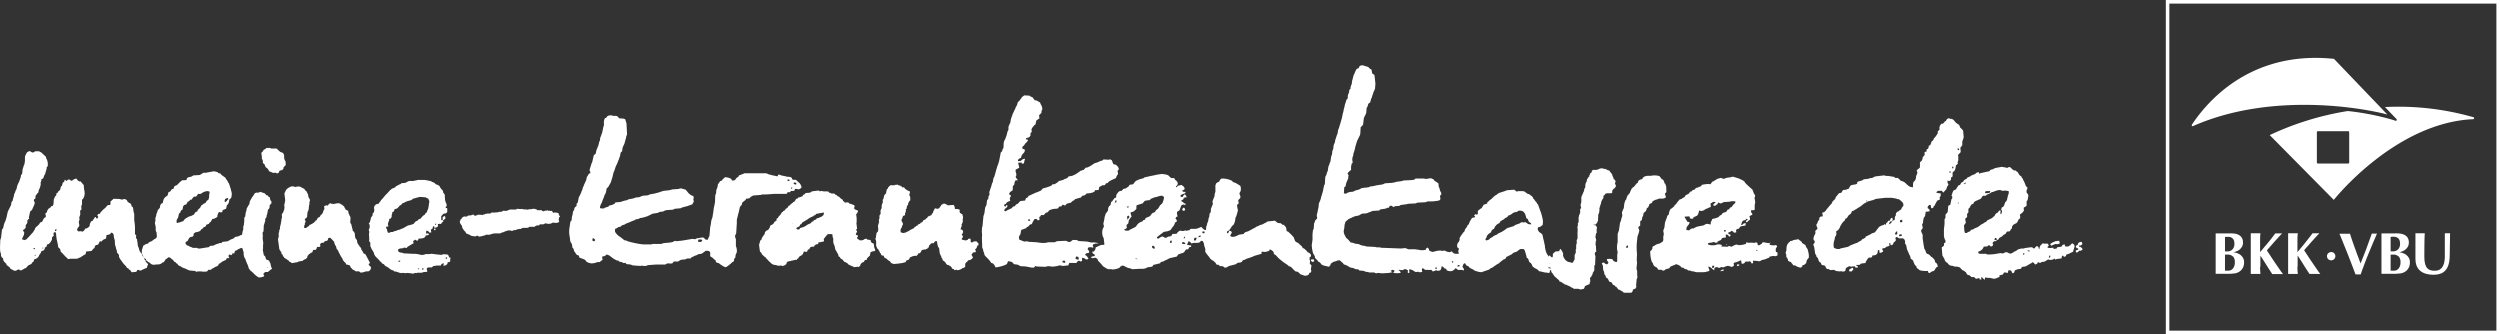 <svg xmlns="http://www.w3.org/2000/svg" id="_Ebene_" data-name="&lt;Ebene&gt;" viewBox="0 0 694.15 92.79"><rect x="0" y="0" width="694.15" height="92.79" fill="#333333" stroke="none"/><defs><style>.cls-1,.cls-2{fill:#fff;}.cls-2{fill-rule:evenodd;}</style></defs><path class="cls-1" d="M173.6,33.11l.35,1.14.16,3.09-.21.46-.1.57-.11.35-.31,1.15-.43.92-.11.35-.09.8-.44.47-.1.69-.11.34-.31.92-.22.46-.1.35-.22.46-.32.69-.32,1-.21.46-.11.35-.2.92-.21.69-.32,1-.22.35-.32.58-.22.35-.33.23-.1.46-.1.58-.21.57-.22.35-.21.69-.21.46-.22.58-.1.34a3,3,0,0,0-.53,1.5,3.36,3.36,0,0,0,1.11.1c.25-.29.4-.2.77-.36l.44-.13.33-.34.67-.13.77-.36.21-.35,1.45-.14.33-.12.77-.24.66-.13.45-.24,1.32-.25.66-.24,1.11-.13.44-.24.33-.12,1.56-.14.44-.24,1.44-.26,1.32-.36.33-.13.78-.24,1.33-.14.66-.12.33-.13,1.89-.14a1.26,1.26,0,0,1,.77-.13l.34.11.78.21.57.67a2.92,2.92,0,0,0,1.57,1.12l.12.46-.1.45.12.58-.22.46-.21.35-1.33.48-1.44.37-.44.23-1.66.15-.44.24-1.89.14-.44.13-.44.24-1,.13-.44.24-1.55.26-.66.35-.77.36-.77.24-.44.12-.78.13-.44.24-.78.13-.32.23-.67.24-.55.24-1.21.49-.33.23-.78.24-.32.35-.67.13a1.81,1.81,0,0,1-.88.47l0,.8a3.69,3.69,0,0,0,1.13,1.24l.33.23.45.33.68.56.56.1.44.22.45.11.34.11,1.45.32,1.11.2.89.1,2.22,0,.44-.12,2.33,0,.33-.13.45-.12,1.66-.14.66-.13.55-.24c.28-.21.42,0,.56,0l1.33-.14.89-.13,2.21-.38.78.1.44-.24,1.66-.26.34.11c.39.47.48.54,1,.55l.21-.35.11-.34.21-.35L197.2,63l.1-.35.2-1.37.1-.35.22-.58.1-.68.1-.58.2-1.49.1-.34.21-1.15.07-1.95.22-.46.09-1,.21-.47.11-.34.1-.69.65-.93.44-.12.22-.35.66-.59a3.48,3.48,0,0,1,1.67.43c.15.13.17.21.23.46l.67,0c.44-.23.38-.48.65-.69s.55-.23.65-.7l.34-.12.33-.12.33-.12.55-.24,2.33,0,1.45,0,2.22,0,.33.11.45.22.55.11.34.11,1.56.31.1-.46a1.44,1.44,0,0,1,.9.21l1.11.21.33.11,1,.1.45.22.12.45c.24,0,.22.11.23.11H221l.57.56a2.29,2.29,0,0,1,1,1.59c-.29.17-.5.62-1.1.47l-.33-.1h-.34l-.32.58h-.89l-.21.35-.67,0-.32.46h-.56l-2.89,0-2,.15L211.6,54l-.45.13-2,.15-.66.35-.33.35c-.52.25-.77.09-1,.25l-.21.35-.33.23-.55.47-.1.58-.33.34-.22.35-.3,1.38-.11.35-.31,1.26-.11.46,0,.92-.09,1.37-.09,1.49-.32.69a2.24,2.24,0,0,0,.24.92l0,1.94a3.37,3.37,0,0,1,.25,1.71l-.32.7-.1.8-.33.35v.34l-.21.47-.34.11-.32.35-.44.35-.44.36c-.36.23-.43.2-.55.35a3.55,3.55,0,0,1-1.12-.55l-.33-.22-.45-.34c-.27-.17-.56-.08-.79-.33s0-.27-.12-.45l-.44-.34-.46-.45-.56-.33c-.2-.31.06-.87-.13-1.26-.38-.36-.6-.32-1.23-.32a3.61,3.61,0,0,1-.76.59l-.33.23-.89.13-.44.24-.66.24-.44.24-.33.12-.33.35-.89,0-.55.24-1.22.13-.44.24-.33.23-1.22,0-.33.46c-.41.25-1.22-.06-1.66.15l-.33.23-2.55,0-2.11.15-.44.12-.34.12-.77,0c-.3-.2-.52,0-.67,0l-1.44-.09-.89-.1-.45-.21-1.11-.1-.34-.34L173,73l-.34-.23-.67-.1-.33-.33h-.34l-.45-.22-.56-.33c-.58-.37-1.07-1-1.9-1.11a2,2,0,0,1-.66.47h-.45l-.1.46.12.57-.44.23-.33.35-.66,0a4.11,4.11,0,0,1-1.77.37l-.79-.21-.44-.22-.46-.57a9.06,9.06,0,0,0-1.45-.54c-.27-.4-.19-.56-.34-.68l-.45-.11-.34-.45-.23-.34-.23-.34-.12-.57-.33-.34-.13-.91-.23-.45-.23-.34-.13-1.14a7.39,7.39,0,0,1-.15-2.29l.3-2.07.33-.35.09-.92.11-.45.1-.35.1-.8.33-.36V58l.22-.46.44-.35V56.6l.32-.35.31-1.49.32-.58.33-.7.1-.34.22-.46.1-.46.21-.46.22-.58.32-.69.21-.47.21-.92c.41-.45.35-.71.65-.92l.33-.12c0-.28-.26-.77-.24-.92l.11-.34.42-1.38.22-.47.1-.45.31-1.38.55-.47.2-1,.22-.46.1-.34.22-.46.2-.92.22-.47.1-.8.21-.46.1-.35.22-.57.31-1.5.21-.69a3,3,0,0,1,.19-1.72c.18-.23.25-.1.44-.24l.22-.34a1.64,1.64,0,0,1,1.66-.15h.89l.45.22.34.45,1.22.09Zm45.6,17.13V49.9l-.45-.11a1.26,1.26,0,0,0-.1.46Zm1.9,1v-.45c-.45-.16-.32-.24-.44-.11l-.34.12.12.34Zm-1.43.83v.35c.3-.09.24,0,.32-.36ZM164.61,66.93c.45,0,.32.12.44,0s.15-.08.22-.35c-.31-.2-.19-.39-.67-.45a1.42,1.42,0,0,0-.11.58ZM194,66.5a1.07,1.07,0,0,0-.21.58,2.32,2.32,0,0,0,.89.1l.33-.47c-.19-.28-.66-.22-1-.21"></path><path class="cls-1" d="M237.66,63.7c.08.22.37.52.31.77l-.2.14-.16.59.35.07c.24.09.19.12.27.43a.74.74,0,0,0-.29.38c.28.43.59.43.86.69l.88-.11a1.12,1.12,0,0,1,1-.35l.13.22.91.11a1.31,1.31,0,0,0,.43.86l.22,0,.25.2.12,1,.31.77a1.14,1.14,0,0,0-.19.25l-.66.09-.31.15-.21.14-.12.82-.8.79-.16.49-.44,0-.28.5-.63.3-.38.51,0,.23c-.07.13-.31.24-.4.4-.22,0-.23-.09-.23-.09l-1,.13-.23-.09-.82-.36-.59-.27-.26-.31-.6-.38-.22,0-.38-.42-.14-.21-.72-.48,0-.23-.48-.28,0-.34-.15-.32-.27-.43-.15-.33-.28-.42-.24-1.12a2.47,2.47,0,0,1-.35-1.11v-.92l-.14-.21-.11-.9a4.09,4.09,0,0,0-1.33,0l-1.06,1.29.08.67-1.2.27-.34-.07,0,.34c-.1.07-.17.24-.19.25l-.33,0-.52.3-.18.37-.22,0-.66.09-.2.14-.27.49-.43.17-.07.36c-.07.11-.21.11-.3.26a1.69,1.69,0,0,0-.69-.14l-.34.85-.22,0-.08.24-.43.17-.29.26-.19.37-.31.16-.08.24-.33,0-2.28.52-.28.38,0,.23a1.78,1.78,0,0,1-1.16.6c-.37-.29-.62,0-1.12-.09l-.34-.07-.24-.08-.79-.13-.48-.29-.87-.8-.26-.32L213,72l-.14-.21-.23-.09,0-.23-.35-.18-.75-.71-.17-.44c-.3-.19-.33-.24-.41-.64l-.19-1.58.17-.48.07-.36.08-.24.4-.39,0-.23.28-.5.57-.76,0-.22.08-.24.29-.39.63-.31.46-.74,0-.23.29-.38.22,0,.2-.14.3-.27.28-.49c.13-.12.43-.14.52-.3l0-.47.42-.28.08-.24.59-.65.47-.75.21,0,.09-.24.31-.15.21-.14.18-.37.42-.17.37-.62.43-.17.18-.37.21,0,.09-.24.22,0,.08-.24.42-.17.47-.75.53-.18.09-.25.32,0,.85-.33.09-.24.3-.27.22,0,.08-.24c.39-.28,1-.06,1.52-.31l.41-.28,1.87-.24.24.2.33,0L228,53l.69.14,1.1,0,.24.09.26.31.22,0,.35.19.67,0,.23.08.27.31.21,0,.39.41.21,0,.76.71.35.18.17.44.23.09.26.31.66-.08.34.07.26.31.22,0,.23.09.23.08c.56.3.61-.07.75.71a.43.43,0,0,0,.08.68c.15.13.78.3.82.36l0,.34c-.24.21-.05.13-.18.37l-.3.26.14,1.14v1l-.07.35.19,1.59c-.18.13-.15.18-.41.28M228.75,59l-2.06.37-.21.15-.08.24-.33,0-.19.25-.43.17-.63.31-.61.42-.21.14-1.25.74-.27.49-.22,0-.19.26,0,.22-.2.14-.42.17-.31.27,0,.23c.36.14.22.19.79.13.32-.68.74-.38,1.36-.75l.52-.29.41-.29.32-.15.42-.17.21-.14.29-.39.32,0,.18-.36.54-.19.2-.14.08-.24.34,0c.61-.34,1.53-.47,1.63-1.24ZM220.11,62l0,.23.08-.24Zm16.57-1,.36.18Z"></path><path class="cls-1" d="M265.63,62.44l0,.35h.11c.14.12,0,0,.23.1l0-.35h-.11c-.14-.12,0,0-.24-.1"></path><path class="cls-1" d="M252.67,53.2c0,.51-.28.74-.14,1.18h.11a3.39,3.39,0,0,1,.09,1.28l-.32.26-.09.36h-.12l-.07.59-.21.14v.23h-.11l-.07.7-.21.13,0,.7h-.11l0,.35h-.12l0,.58c-.07.14-.44.18-.55.28s-.2.6-.28.83h-.11c-.21.75.5,1,.33,1.62h-.11l0,.24h-.12l-.07.59h-.11a1.41,1.41,0,0,0-.14,1.3c.36,0,.51.15.92.17v-.12l.45,0V64.5l.44-.15v-.11l.33,0V64.1l.22,0,.1-.24.22,0v-.11l.22,0v-.11l.23,0v-.12l.22,0v-.11l.22,0L254,63h.23l.09-.24.45-.15.09-.24.66-.28.1-.25.44-.14.41-.62.23,0V61l.33-.14.1-.24.22,0,.31-.49,1-.42.09-.36.32-.26,0-.23.5-1,.45,0v.12a1.67,1.67,0,0,0,.78-.17l.2-.37h.11v-.24h.11l.2-.37.23,0,.1-.24.33,0v-.12l.94.4v.12l.33,0V57l1.46-.11a1.88,1.88,0,0,1,.31,1.15,2.5,2.5,0,0,1,1.25.15l.12.11-.07.58h.11l0,.23.71.42,0,.34h.11l.06.81h-.11l.06.93h-.12l0,.35h-.11v.23h-.11l0,.46H267l0,.35h-.11l-.18.71c.51,0,.66.25.73.77a.63.63,0,0,0-.19.48l-.23,0c.07.37.44.56.3,1l-.22.13-.09.36h.12c.17.24.28.21.69.18v.12c.16.09.84-.14.89-.18l.09-.24.34,0v-.12l.34.09.06.93a1,1,0,0,0,.46.08c.21-.28.61-.29,1.11-.31l.61.66-.08.47-.22,0-.09.35h-.12l0,.35-.43.39a.31.31,0,0,0,.14.34c.06.26,0,.31-.08.47-1,.06-.65.22-1.09.66.12.43.31.44.4.91-.21.13-.43.41-.64.51-.45.23-.63,0-.88.42-.12.14,0,0-.1.24h-.22l-.2.37h-.11v.23H268l0,.7-.11.12-.33.14v.12l-.45,0v.12a2.54,2.54,0,0,1-1.44.45v-.11l-.45,0V75L265,75l-.25-.33h-.23l-.24-.21,0-.23h-.11l-.25-.33-.22,0-.13-.23-.69-.18V73.4c-.33-.25,0,0-.25-.33h-.11l0-.23-.83-.64,0-.35h-.11v-.23l-.24-.1,0-.47h-.11l-.15-.46h-.11l-.23-1.74h-.11l0-.23h-.11a5.22,5.22,0,0,1-.34-1.62l-.45-.08v.11c-.37.15-.2.17-.43.39v.11l-.67,0-.64.63c-.09.16-.05.47-.18.6l-.23,0V69l-.44.15v.12l-.68,0v.11l-.45,0-.51.85c-.18.13-.5.06-.66.28l0,.23-.22.14v.12l-1,.07-1,.42a1.07,1.07,0,0,1-.51.74l-.34,0-.41.62-.45,0v.12l-1.46.22c-.45,0-1.31.21-1.58,0a.88.88,0,0,1-.73-.65c-.41-.08-.64-.41-.94-.64v-.11h-.23v-.11h-.23l-.13-.22h-.11l-.14-.46-.35-.09V71l-.35-.21,0-.23h-.11l0-.23-.23-.11V70h-.12l0-.35H244l0-.23h-.11l0-.23-.35-.21-.15-.57h-.12l0-1.41c0-.27-.25-.52-.18-.92h.12l0-.7h.11l0-.58h.12l0-.23.32-.26V64h.11l-.1-1.51h.11l0-.23L244,62v-.23h.11L244,61h.11l0-.35h.11l-.06-.81h.12l0-.23.22-.14,0-1.17h.11V58l.22-.13-.06-.82h.11l0-.46H245v-.23h.11l0-.94h.11v-.23h.11l0-.35h.11l0-.47h.11l0-.23.43-.38.26-1.19.32-.26,0-.23.64-.63,1.25,0v-.11l.9-.07v.12l.69.18v.12l.22,0,.25.34L251,52l.25.34a3.84,3.84,0,0,0,1.41.83"></path><path class="cls-1" d="M285.31,38.69l.09.36a3.91,3.91,0,0,1-.71.78l-.37.56c-.34.26-.43.3-.49.79.28.18.18.22.66.27a1,1,0,0,1-.4,1.15l-.24.33c-.23.19-.27.76-.38.91l-.34.1-.48.44v.35l.67,0c.53-.34.55-.62,1.27-.63a.87.87,0,0,1-.13.46l-.16.81-.57.08-.09-.35a4.74,4.74,0,0,1-.91.07c0,.63.23.79.27,1.41l-1,.53,0,.58a1.92,1.92,0,0,1,.16,1.17.3.3,0,0,0-.13.35l.32.48.32.37-.68,0-.25.46-.15.8-.35.33-.06,1.17c-.57.43-.85.48-1,1.11l.54.38-.13.34c-.48.64.06.85-.17,1.16l-.34.1-.58.32c-.17.52-.41.35-.71.66.1.37.06.42.42.49.1-.34.15-.37.48-.44,0,.35.11.22,0,.35-.23.7-.7.33-.85,1.23a1.18,1.18,0,0,0,.44.15,2.35,2.35,0,0,1,.7-.43l.46-.21.46-.21.37-.44.45-.1.48-.56.35-.1.71-.77.57-.09.79-.07.26-.69.34-.09c.22-.29.27-.24.37-.57a1.9,1.9,0,0,0,.81-.31l.46-.2.7-.32.57-.2.46-.21.46-.2.48-.56.69-.2.34-.1.92-.3.46-.2.24-.34.69-.08.35-.22.34-.21.48-.44,1.14-.29.35-.21.81-.31.36-.45,1-.17.47-.21.46-.21.34-.22.47-.32.59-.44.34-.09.58-.21.48-.55.57-.09.81-.42.35-.22.46-.32.35-.21.69-.2.93-.42.45-.09.36-.33,1.57.09a.29.29,0,0,1,.35-.1.85.85,0,0,0,.43.25,5.2,5.2,0,0,0,.4,1.08l.67.15c.46.4.79.64.83,1.33-.75.6,0,.7-.29,1.38a2.31,2.31,0,0,0-.5,1l-1.16.52-.81.43-.24.33c-.41.26-.64,0-.82.66l-.8.08c-.25.16-.72.37-.81.53-.31.54.28.7-.61.79l-.57,0c-.08.36-.13.48-.47.55-.27.27-.24.08-.58.21l-.34.09-.91.07-.47.44c-.48.29-.83,0-1.05.65l-1.72.49-.24.33-.34.1-.59.55-1.15.29-.36.45c-.34.14-.56-.24-.78-.16l-.36.45-.68.08c-.09.36-.14.47-.48.55l-.91.07-.8.19-.46.21-.48.56-.46.09-.59.66-.79,0-.13.35-.35.21a4.64,4.64,0,0,1,.07.82l-.46.09-.32-.37-.56,0a4.79,4.79,0,0,0-.75,1.36c-.46.33-.33,0-.57.2l-.48.56-.34.1-.24.34-.35.1-.46.21-.46.09-.13.34-.16.92-.24.34a1.28,1.28,0,0,0-.06,1.17l1.33.53.91-.07.33.14,2.14.12,1.45.19.34,0c.16-.09.28.09.56,0l.57-.08.35-.1,1.8,0,.7-.31,2.48-.1.56.26c.58.32,1.06-.4,1.37-.51l1.13.06.44.26,2.14.12.89.16.44.14a4.61,4.61,0,0,1,2.14.23l-1,.06-.58.21a1.28,1.28,0,0,0-.13.46,1,1,0,0,1,.21.36c-.33.2-.45,0-.45,0a2.22,2.22,0,0,0-1,.07,1.46,1.46,0,0,0-.15.57c.31.19.42.33.41.84l-.34.1-.46.09a1.92,1.92,0,0,1-.35.33c.27.42.23.2.43.37l.53.73L302,72l-.56,0a1.19,1.19,0,0,0-1-.4l0,.81c-.53.51-.53-.19-1.13.06l-.48.56L297.46,73l-.56,0-.27.69-1.47.15-1-.17-.57.2-1.25.17L291,73.89l-.34.09-.46.1L287.93,74l-.45-.15-.36.45-.67,0-1.68-.32-1.35-.07-.33-.14-.44-.26-1.12-.17-.43-.49a2.41,2.41,0,0,0-1.22-.3l-.13.34-.13.34c-.27.42-2.47,1-3.22,1a2.27,2.27,0,0,0-.73-1.09l-.44-.15-.42-.6-.43-.49-.86-.86-.2-.37-.09-.47-.2-.47-.09-.48-.21-.47-.09-2.58.05-1.16-.08-.59.06-1.16.14-.58.25-2.67.14-.45.13-.35.19-1.5.13-.35.25-.45.18-1.39.35-.33,0-.58.25-.45c.19-.25-.09-.66.06-1l.13-.35.13-.45.26-.69.15-.69.25-.46.16-1,.25-.45.27-.92.28-1,.27-.92.13-.35.13-.34.28-.92.45-2.31.36-.33.14-.57.24-.34.08-1.51.13-.46.25-.45.13-.35.13-.34.13-.34.29-1.15.25-.46,0-.81.26-.69.25-.45.16-.93.13-.46.13-.34.13-.34.14-.46.25-.45.13-.35.25-.45.26-.69.24-.33.27-.92.47-.44.25-.34.48-.67.59-.44,1.46.08c.25.31.59.29.88.51l.53.73.67.16.87.51.1.36.2.36a2.15,2.15,0,0,1,.28,1.3c-.37.32-.07.46-.28.92l-.59.55.07.93-.82.54-.28,1.15-.35.22-.25.34-.36.44-.13.46.08.59-.35.33,0,.7c-.27.29-.3.41-.36.44-.7.31-.82,0-.94.65Zm.23,22.18-.13.35.67.15c-.1-.22-.14-.32-.2-.48Zm13.88,11.26.14-.46-.21-.36a.82.82,0,0,1-.45-.14c-.24.26-.22.29-.26.68L299,72Zm-4.44.69a3.68,3.68,0,0,0,.78.16l0-.47c-.37-.19-.19-.19-.33-.13l-.34,0Z"></path><path class="cls-1" d="M326.82,51.54l-.32.14.12.34c.34-.27.27-.13.32-.37a4.37,4.37,0,0,1,1.22-.29c.16.27.44.35.58.54s0,.27.25.45a1.41,1.41,0,0,1-.86.62,1.2,1.2,0,0,0,1,.3l0,.34-1.32.54,0,.46a1.3,1.3,0,0,0,.57.08l.41-.71.34.09a2.1,2.1,0,0,1,.37.68l-.77.16-.21.47c-.45.3-.37.08-.54.38.21.33.27.19.47.32s.07.38.69.42l0,.46c-.36-.07-.25-.16-.68-.19-.18.23-.26.11-.43.25l-.2.48-.29.82c-.45.51-.73.13-.74,1l.16.81c-.39.09-.51.15-.54.61.35.36.34.41.38.67-.23.15-.23.27-.54.37a2.73,2.73,0,0,1-.83,1.44l-.2.35-.32.37-.76.27-1,.17-1.94,1.49.13.34.44,0c.12-.16.74-.62,1.1-.52s.52.49,1,.29l.44-.26.89-.16.3-.59,1.23-.07a1.55,1.55,0,0,1,.21-.36l.42-.37c.47-.29.8.1,1.34-.07l.44-.14a.31.31,0,0,0,.34.1l.78-.16.31-.36,1.46,0,.55-.14.33-.14.66-.26.35.44.59.43.33,0,.07-.93.19-.47.09-.47.2-.47.1-.35.08-.59.2-.47.07-.81.32-.37.06-1,.2-.47.19-.48c.29-.35,0-.76.06-1.15L337,55l.21-.47.07-.7.19-.59,0-1.85a1.06,1.06,0,0,0,.2-.47l.33-.25.54-.26.2-.47c.08-.13.33-.23.43-.37a6.14,6.14,0,0,1,2.48.44l.46.21c.2.43.56.39.81.53l.46.21,1,.63a2.31,2.31,0,0,1,.07,1.5l-.21.36c-.26.52.24.86.18,1.26l-.09.35-.54.5.16.91-.43.37c-.14.34.22,1.45.2,1.61l-.19.7-.29.94-.2.36-.08.7-.19.7-.2.48-.53.49-.21.36-.52.72c-.38.39-.61,0-.63.84l.34,0a5.51,5.51,0,0,0,.3-.71c.43.14.61.09.7.66-.08.07-.49.66-.4.83.72.65,2-.18,2.44-.36l1.22-.19.42-.48.44-.14.44-.14.76-.39.66-.38.54-.26.32-.25.44-.14.44-.25.88-.28.43-.25.55-.27.32-.25,2.11-.22a3.23,3.23,0,0,0,.82.64l.79.08.47.43h.33a5.53,5.53,0,0,1,.59.66c.25.52.1.91.29,1.14l.34.09.46.44.36.33.71.77.26.68.12.34a1.29,1.29,0,0,0,.82.54l1.17,1.09.13.34.45.2.71.66.24.33.46.21.35.33.13.34-.09.35-.33.25,0,.46.14.57-.08.7.47.43-.08.59-.08.58c.21.34.07.55,0,.81l-.44.14c-.11.62-.53.75-1.31.76l-.57-.2-.57-.2-.7-.66-.45-.09-.34-.1-1.06-1.09-.35-.22-.34-.09-.35-.33-.47-.32-.34-.22-.58-.43-1.05-.86-.83-.89-.35-.21-.24-.33,0-.35-.35-.32-.46-.33-.34,0-.09.35-1,.29-1.12-.06,0,.58-2,.57-.55.26-.76.27-.88.28-.44.26-.55.14-.31.48c-.57.29-.94.11-1.21.3l-.54.37-1.77.45c-.3.12-.73.6-1.32.42l-.35-.33-.9-.07-.35-.33-.57-.08-.24-.45-.59-.55-.35-.21-.46-.32-.24-.33-.24-.34a11.56,11.56,0,0,1-1-1.33l0-.81-.14-.46-.13-.34-.16-.91a1.08,1.08,0,0,1-.25-.45,1.36,1.36,0,0,0-.56-.09c-.26.69-1.08.56-2,.57l-.66.16A1,1,0,0,0,330,67a8.28,8.28,0,0,0-.39,1l1.13.17v.34l-.55.15-.3.59-.56,0-.52.73-.33.24-.54.15-.78.27-.42.6-2,.46-.44.25-.87.4-.44.25-.66.15-.21.36-.66.15-1.21.3-.32.48-1.33.19-.43.25-.66.15-.9,0-2.23.12-.45-.2-.79-.19-.69-.31a1.32,1.32,0,0,0-1-.29c-.16.29-.09.08-.33.24l-.32.37a4.94,4.94,0,0,1-2,.45c-.43-.21-1,.07-1.24-.16a.89.89,0,0,1-.46-.21l-.35-.21-.34-.21-.36-.33-.24-.34-.94-1-.14-.46-.34-.21c-.36-.29-.63,0-.89,0l-.57-.09.21-.36.77-.15a1.11,1.11,0,0,0,.1-.35l-.35-.22c-.37-.21-.34-.41-.37-.67l.45,0,.31-.48c.33-.48-.12-.61.52-.83l.54-.26.33-.14c.4-.27,1,0,1.21-.29l-.2-1.72-.24-.46a3.61,3.61,0,0,1,0-2.19l.21-.36c.23-.41-.09-.77-.06-1l.09-.46.09-.36.09-.47.08-.58.2-.59.09-.35.32-.36.31-.48.08-.7.2-.47.43-.37.17-.82.33-.25a7.3,7.3,0,0,1,.52-.72c.23-.28.31-.07.54-.38l.08-.7.52-.72.32-.25.67-.15.42-.48.66-.15.76-.51.31-.48,1-.17.52-.72.32-.25.88-.39,1.1-.29.32-.25,1.33-.3,2.32-.48,1.22-.18,1.13.17.57.2.35.33.35.33c.28.28.69,0,1,.17l.25.45c.55.43.69.55.73,1.23-.18.15-.15.09-.21.36M315.58,57a6.39,6.39,0,0,0-.05,1c-.41.41-.74.82-1.3.88l-.33.14c0,.41.32,1,.28,1.13l-.32.37-.41.6-.18.93-.42.37c-.21.49.29.68-.18,1.05l-.54.27c.16.43,1,.3,1.35.27.27-.35.73-.39,1.09-.64l.76-.39.63-.84.32-.25.44-.25.44-.14.31-.37.44-.14.2-.47,1-.4.32-.25.42-.6a4,4,0,0,1,.87-.39c.13-.59.53-.62.85-1l.31-.48.2-.36.65-.61a4.56,4.56,0,0,0,.47-1.76,1.43,1.43,0,0,1-.47-.33,3.44,3.44,0,0,0-1.43.31l-.78.16-.33.13-.33.14-.32.13-.32.37h-.34l-1,.17-.64.73Zm-6.07-.71.44-.14.09-.47c-.34,0-.21-.12-.33,0Zm3.85.94a2.26,2.26,0,0,0-.54.26l.45.21Zm15.12.46.33,0c.17.29.21.18.26.68a1.74,1.74,0,0,1-.66.15,1.25,1.25,0,0,1-.14-.46.82.82,0,0,0,.21-.35m-15.21,2.09c-.29.39-.33.06-.3.83l-.08.58.2-.47.33-.14c.1-.09.07-.24.21-.36Zm29.66-1.49.35.1Zm-9,5.92a1.38,1.38,0,0,0-.08.47l.34.1c.31-.17.28-.14.31-.48Zm-5.26,2c.26-.08.27-.08.33-.13l0-.46a.56.56,0,0,0-.3.59m4.32-.81a1.06,1.06,0,0,1-.53.49l.88-.16,0-.35Zm-.75.62L331.7,66c-.14.31-.19.21-.19.71a1.41,1.41,0,0,0,.45.09,2.2,2.2,0,0,0,.3-.71m-6.9.72-.33,0a1,1,0,0,0-.19.59,1.21,1.21,0,0,0,.45.08Zm2.84.88a5,5,0,0,0,1,.07c-.39-.42-.18-.56-.92-.53Zm-8.25.57a1.33,1.33,0,0,0-.08.47c.22.11.52.51.69.3l.08-.46a.85.85,0,0,1-.35-.33ZM315.9,72l-.57-.32c0,.25-.11.17.12.23ZM364.09,72l.67,0a1.48,1.48,0,0,1,.14.57,1.36,1.36,0,0,1-.55.14c-.41-.43-.49-.08-.26-.68"></path><path class="cls-1" d="M403.15,72.55v.34h.34v-.34Zm-34,.62-.33-.11Zm35.75.39a.8.8,0,0,1-.44.34l.67.11.22-.34Zm-6.34.66v.45h.33l.11-.33Zm-17-53.55.11.45.23,2.13-.11,1.34-.11.33-.33.68-.11.44-.23.56-.1.45-.23.45-.22.89-.55.45-.11.45-.12.34-.22.33-.11,1.34-.11.34-.22.45-.33.67-.23,1.9-.66.67-.11,1.91-.11.33-.22.45-.22.45-.34.67-.44,1.45-.22,1-.11.34-.22.67-.11.67a2.47,2.47,0,0,0-.22,1.12l.11.78-.34.34v.34l-.11.33v1c-.49.42-.88.68-1,1.12.36.23.33.41.22.78v.45l-.22.45-.12.33-.21.45-.22,1-.34.22-.11,1.68a1.53,1.53,0,0,0,.67.11c.25-.27.5-.29.89-.44l1-.11.67-.34.89-.22.89-.45L380,52l.45-.22.89-.11.89-.22,1.56-.23.33-.11.45-.22,1.78-.11.77-.11.34-.11.45-.11,1-.12.45-.1.33-.12,2.23-.11.78-.11.33-.33h2.34l.33.11h.45l.67-.12a1,1,0,0,1,.89.12c.48.12.39.37.67.56l1,.67.11,1,.23.45.11.56c.09.27.5.64.33,1.12l-.33.33.12.9c-.19.33-.24.37-.56.45l-.67.11-1.11.11h-1.23l-.55.22-2.23.11-.56.22-2.11.11-.34.11-1.67.22-.33.23-1.23.11c-.64.43-.73,0-.89-.12h-.56l-.33.56h-.44l-.34.22-1.56.23-.33.33h-.56l-1.34.11-.44.22-.67.23c-.73.41-1.35.14-1.78.33l-.44.22-.34.23-1.11.22-.56.22-.44.22-.78.34-.89.78-.11.45-.11.34-.11,1.12a2.15,2.15,0,0,0,.22,1.9l.34.67.33.23.9,1,.66.12.56.22,1,.12.45.22.33.11.34.12c.16.08.12-.06.33,0l.78.22,2.34.12.45.11h.89l.33.12L389,69l1.12-.12.44.12.45.22h1.89l.89.11a4,4,0,0,0,2.12,0c.06-.39.12-.51.55-.56a2.45,2.45,0,0,1,.45.9c.36.07.72.37,1.22.22a6.15,6.15,0,0,1,1.9-.33l.33.11.78-.1a2.87,2.87,0,0,0,1.34.44l.67-.22c.4.73.88.7,2,.68.15.23.38.22.45.33v.45l.11-.34c.33-.06.81-.25,1-.11s0,.51,0,.9a1,1,0,0,1,.78.9l-1.11.67c-.24.45-.11.47-.33.67.14.51.42.41.44,1.12-.43,0-.39-.09-.44-.11h-1.22c-.35-.27-.35-.38-.78-.44l-.23.33-.33.23c-.26.23-.59.23-1.11.22l-.67-.23c-.13-.29-.17-.41-.23-.44l-.44-.12c-.27-.33-.34-.5-.78-.56-.08,1.06-.29,1.27-1.23,1.23-.47-.4-.75.36-1.34.11l-.21-.34H395.7c-.34-.27-.36-.39-.79-.45a1.53,1.53,0,0,0-.11.56l.11.45-.66.11-.34-.11c-.2-.16-.54.12-.89,0l-.44-.23a1.8,1.8,0,0,0-1.34-.45c0,.54.08.29.11.9l-.45.11V75c-.36-.09-.74-.41-1-.23s-.28.2-.33.22h-.78c-.26-.16-.3,0-.45,0,.26.3.5.25.56.79a7.05,7.05,0,0,1-2,0c.09-.38.23-.28.33-.67a.58.58,0,0,1-.45-.22,2.72,2.72,0,0,0-.66.33,1.55,1.55,0,0,0,.55.34l-1,.22-1.89.11-1.23-.12c-.46.24-.76,0-1-.11h-1.34l-.33-.11-.78-.12-.45-.22-1.22-.11-.34-.34h-.56l-.33-.11-.44-.23L375,74.3l-.44-.23-.33-.22-.45-.22-.33-.12-.34-.11-.22-.34-.9-.78a2,2,0,0,0-1,.22l-.78.22-.33.23-.33.22-.22.56-.34.34-1.45-.34L367,73.5l-.55-.67-.33-.11-.34-.45-.67-.67v-.34l-.22-.45-.34-.56-.11-.56-.11-.45-.12-1.11.22-1.58V65.1l.11-1.12.22-.45.11-1.45.22-.56.11-.34.56-.56a2.43,2.43,0,0,1-.11-1.12l.11-.33.11-.56.22-1,.11-1.12.44-1,.22-.89.12-.34.33-1.12.33-1.68.22-.33.11-1.91.11-.33.22-.34.11-.56.23-.45.22-1.34.22-.45.11-.44.22-.45.22-1.46.22-.56.11-1,.22-.45.11-.9.11-.45.23-.44.11-.67.11-.34.11-.34.11-.33.11-.34.23-.56.1-.78.12-.34.21-.56.12-.44.11-.34.11-.34.44-1.56.22-1.12L373,31l.11-.67.12-.34.21-1,.12-.33.11-.34.11-.33.11-.34.33-.33v-.68l.11-.44.22-.45.11-.79.34-.33v-.45l.11-.34.22-.56.11-.89.11-.34.22-.89.11-.34.23-.45.11-.33.33-.67c.22-.37.53-.35.66-.45.45-.56,0-.51.56-.67.3-.29,1.2.05,1.34.11l.78.23.56.56.33.11.11.45.12.67c.31.22.28.27.55.34"></path><path class="cls-1" d="M430.15,73.22c.16.48.36.43.53.89l-.75.06.07.33.78,0,.07.32c-.28.2-.43.22-.48.33-.17.41.2.44-.4.67-.2-.16-.21,0-.46-.12l-.67-.06-.46-.12-.46-.12-.57-.09-.43-.46-1-.55-.41-.36-.24-.62L425,73l-.38-.24-.32-.94-.38-.25-.2-.86-.39-1.26-.28-.27a2.66,2.66,0,0,0-1,0l-.47.34-.37.32-1,.35-.55.47-.49.23-.39.21-.5.23-.31.53-.6.25-.37.32-.47.34-.26.29-.68.38-.76.52-.47.34-.6.26-.27.28-2.13.74-.67-.07-.46-.11-.82-.26-.28-.27-.36-.14-.74-.39-.18-.3-.74-.38-.35-.6-.28-.27-.49-.22-.3-.84a4,4,0,0,1-.78-2.07l.19-.61c-.25-.21-.54-.34-.51-.78l0-.35.21-.5.26-.29.22-.5,0-.57.48-.79L406,65l.23-.39.37-.32.19-.61.59-.81.13-.38.29-.18.14-.37.21-.5.56-.93.93-.22c-.13-.28-.19-.21-.33-.49.19-.17.15-.21.48-.33.28.2.23.1.54,0,0-.22,0-.69,0-.91L411,58l.39-.21.56-.93,1-.35c.07-.26,0-.12,0-.35a1.35,1.35,0,0,0,.55-.47l.66-.49.45-.45.55-.47.39-.21.36-.31.4-.21,1.32-.42.81-.31,2-.15.66.52.52-.12.34,0,.34,0h.54l.46.11.79.6.59.2.66.52.29.28.07.32.28.27.32.48.29.28.2.4.27.28.59,1.66a12.62,12.62,0,0,1,.78,3l-.09,1-.29.18c-.36.48-.88.31-1.07.6v.56l.35.59.39.25.53.44.19.86.32,1.39.21,1,0,.34.26,1.18.23.52.17.29.53.89a3.59,3.59,0,0,1,.5.79c0,.38,0,.31-.11.48ZM425.2,62.3a.78.78,0,0,0-.33-.48l-.38-.25-.28-.73-.38-.24-.39-1.27-.46-.57a1.9,1.9,0,0,0-1.46-.21c-.31.47-.8.22-1.31.54l-.29.18-.46.34-.71.28-.24.39-.59.26-.27.29-1,.57-.32.53-.39.2-.29.18-.26.29-.27.29-.3.64-.39.2-.26.29-.21.51-.58.36-.26.29-.26.29-.11.48a2.07,2.07,0,0,0-.32.53l.17.29.62-.15.29-.18.26-.29.39-.21.29-.18.47-.34.71-.28.36-.31,1-.46.86-.55.37-.31.39-.21,1.74-.53.37-.31,1.12-.38.57-.36.34,0c.34.14.61-.08.88,0,.57.44.87.67,1.54.53"></path><path class="cls-1" d="M448.28,52.35h-.21c-.13.23-.24.23-.32.54h-.11v.66c-.22,0-.21.11-.21.11H446v.11h-.21l-.42.55h-.11c-.1.2,0,.56-.1.77h-.11v.22l-.22.11-.1.44h-.11l-.11.77h-.1V57h-.11v.33h-.1v.33h-.11v1.1H444v.44h-.1v.22h-.11l-.1,2h-.11l-.11.44-.21.11v.22h-.11c-.16.18-.09.17-.42.22-.13-.13,0,0-.22-.11v.21H443c.2.34.39.31.43.88-.25.29,0,.88-.11,1.32h-.11a4.76,4.76,0,0,0-.21,1.43h.11l.1.66h-.1L443,68.09h.11l.1,1.76-.32.22v.22h-.1l.1.67H443l-.11,2.64-.21.11v1.43h-.1v.22l-.22.11v.22h-.11V76h-.1v.33H442v.22h-.1v.22l-.32.22v.22h-.11l.11,1h-.11l-.11.66-1.27.55a2.83,2.83,0,0,1-.32.77l-1.07.22v-.11l-.53-.11h-1.28l-.1-.22h-.22v-.11h-.21l-.21-.22h-.22l-.1-.22h-.32v-.11l-.43-.11V79.1l-.64-.11-.1-.22-.43-.11-.11-.22h-.21v-.11l-.64-.22v-.22l-1.49-1.32v-.22l-.32-.22v-.22l-.32-.22v-.22h-.11l-.1-1.1-.64-.22c0-.28-.15-.46,0-.77h.1a.92.92,0,0,0,.11-.67l-.21-.1a2.91,2.91,0,0,1,0-1.55,1.2,1.2,0,0,1,.42-.11,1,1,0,0,0,.64.55v-.11c.3-.32,0-.61.21-1l.64-.55,1.07-.11a2.1,2.1,0,0,1,.21-.55h.22c.1.23.31.45.42.66v.22l.21.11V71c.18.58.61,1.39,1.18,1.54v.12l1.06.22v.11l.53-.11c.08-.39.33-.56.43-.89V70.73h.11l.1-.44h.11v-1.1h.11V67.87h.1v-.33h.11l-.11-.77h.11v-.33h.1c.18-.58,0-1.73.11-2.31v-.66H438v-.66h.11v-.88h.11v-.22h.1V60.16h.11v-.44h.11V59.5h.1v-.33h.11V58l.21-.11c.14-.34-.1-.64-.1-.88a4.72,4.72,0,0,1,.21-.88V54.66h.1v-.33h.11l.11-.44h.1v-.22h.11v-.34h.11v-.23h.1l.11-.76.21-.12.11-1.32h.1l.11-.44h.1l.12-.78.31-.22v-.22a1.13,1.13,0,0,0,.21-.22h.11V48.6h.11l.1-.44.43-.33v-.22H442v-.22h.1a.57.57,0,0,1,.11-.11v-.11h1.28v-.11h.32V47a2,2,0,0,1,1.38-.22v.11h.64V47l.43.11v.11l.53.11.85,1.1.11.55h.11v.22h.1v.33h.11v.22h.11c.2.27.37.34.42.77-.52.51.29.76,0,1.44h-.11a1.13,1.13,0,0,0-.21.44"></path><path class="cls-1" d="M461.42,49.73c.47.14.53.5.71.9v.22l.31.23v.22l.2.45.05,1.55-.11.21-.22.1c-.16.37.16.8.19,1l-.12.33-.65.2-1.17,0-.43.21-.43.09-.65.31-.22.1-.12.33-.33.32h-.21l-.33.32V57l-.11.22-.12.32-.44.31v.23l-.11.21-.12.33-.65.53v.22l-.13.54-.22.43-.13.77-.44.32,0,1.21-.44.31c-.22.45.24.76.18,1.11l-.13.55-.11.32-.13.44-.11.22-.15,1.31a16,16,0,0,0,0,3.53l-.07,1.87.09.67-.17,1.64.2.67,0,1.21.09.44-.12.33-.12.33-.16,1.86s.13,0,.09.23a1.14,1.14,0,0,0-.23.43l-.75.3v.22l-.12.33c-.26.26-.08.14-.33.32l-1.92,0-.31-.12-.1-.23h-.22l-.2-.22h-.22l-.09-.22h-.22l-.31-.13-.61-.79h-.22l-.2-.34-.42-.13-.51-.79h-.31l-.22-.12-.19-.34-.2-.44L445.9,77l-.19-.67-.21-.11-.09-.56-.09-.33-.1-.23-.1-.33-.07-1-.3-.67c.29-.14.19-.19.65-.19a1,1,0,0,0,.84.47c.25-.3.29-.06.33-.65a.83.83,0,0,1-.39-.79,4.77,4.77,0,0,1,1.49,0,1.3,1.3,0,0,0,1.25.81c0-.23.12-.21.12-.21l0-.66,0-1.11.13-.76-.1-.33a5.45,5.45,0,0,1,.09-2.43l0-2.31.12-.33.12-.32.12-.33.28-2,.11-.33.12-.21.24-1,.12-.32c.17-.27-.11-.79,0-1.22l.24-.65.23-.43.15-1.32.11-.32.12-.33.12-.33.21-.1,0-.22.11-.33.12-.32.11-.22.12-.21.32-.21V53.7l.22-.11v-.22l.23-.43.12-.32.11-.22c.24-.16.26-.18.34-.43h.21l.89-1.07.32-.21v-.22c.28-.31,0-.21.34-.43a2,2,0,0,1,.86-.3c.22-.8,1.2-1,2.27-.91l.54-.09a4.53,4.53,0,0,1,2,.18c.16.32.42.4.51.8m-9.81,19,.32.13.22-.22v-.44h-.32a1.13,1.13,0,0,0-.23.54"></path><path class="cls-1" d="M484.42,50.6l.69.73,1.48,1.33.25.64.14.43.24.32c.25.35,0,.64-.05.88l.19,1.2-.08.45-.07.45,0,1.21a1.19,1.19,0,0,1-.52.15l-.43-.08-.07.67c.28.14.33.2.37.64-.26.15-.53.24-.83.39.11.23.27.85.08,1.09l-.31.14a.89.89,0,0,1-.72.49l0-.44c.24-.12.38-.13.51-.37l-.44-.19-.19.35-.63.16c-.35.39-.34.3-.39.58s-.18.31-.17.67a.83.83,0,0,0,.52-.26c.17-.24.44-.24.73-.27l-.06.66-1.17.2-.31.13-.38.58-.32,0-.41.26c-.11.38,0,.18,0,.33l0,.43-.64.05a1,1,0,0,0-.67-.5,1.08,1.08,0,0,1-.83.39c0,.44-.1.32,0,.44s.35.18.66.28c-.2.36-.16.41-.5.48-.12-.19-.16-.16-.24-.43-.36-.06-.24-.14-.66-.17l0,.89c-.46,0-1,0-1.15.3l-.19.35L477,67l-.19.34c-.37.21-.79-.13-1-.15-.67.27-1.24.18-1.58.34l.14.43a4.55,4.55,0,0,0,2,.07,2.2,2.2,0,0,1,1.06-.18l.65.17c0,.43-.11.42-.39.58l.32-.13,1,0,.54.07.62-.27a.8.8,0,0,0,.76.17l.41-.25.31-.13a1.12,1.12,0,0,1,1.07,0,5.58,5.58,0,0,0,2.11-.38,1.19,1.19,0,0,1,.08-.44,1.67,1.67,0,0,0,1.07.14l.54,0,.64.07c.31-.22.51-.08.74-.06a1.57,1.57,0,0,1,.15.66l.43.07c.27-.24.53-.3.72-.49l.19-.35.53,0a4.48,4.48,0,0,0,1.41.23l.3-.25c-.09.29-.37.45-.27.68a3.14,3.14,0,0,0,1.82.09c.13.23.18.19.25.54-.42.28-.41.63-.34,1.35l.44.19a3.11,3.11,0,0,1,0,.77c-.31.2-.17.22-.72.27-.27-.22-1.06.06-1.49.11-.06.31,0,.25-.3.35l-1,.41-.74.16-.31.14a.74.74,0,0,1-.84.16l-1.29-.12c-.26.41-.08.43-.08.44.09.34-.15.31-.4.36-.16-.34-.22-.59-.68-.61-.16.16-.65.06-1.06.08-.19.42-.39.59-1,.62a6.2,6.2,0,0,1-.18-1l-.62.27-.73.27-.63.16c-.28.53.29.58-.25,1l-.31.13c-.27.09-.87-.37-1.3-.24l-.52.15-.31.14c-.25.21-.7,0-.74,0l-.73.27-.44-.19c-.3-.18-.78.16-.84.29l-.06.55c-.74-.46-.95-1-1.67-1l.39,1.07a1.36,1.36,0,0,1-.84.29c-.23.25-2,.16-2.55.18a2.82,2.82,0,0,1-1.08-.25l-.43,0-.43-.19-.65-.07-.34-.3-.54-.07-.34-.31-.65-.17-.24-.32-.66-.39-.66-.18c-.21.3-.37.22-.72.39l-.42.14-.41.25-.19.34-.42.15-.62.15a1,1,0,0,1-.83.39c-.38-.5-.85-.06-1.31-.34l-.13-.33-.34-.3-.44-.19-.35-.42-.13-.43-.36-.53-.15-.54a9.94,9.94,0,0,1-.25-2.3,1.91,1.91,0,0,0,.59-.7l0-.34.18-.34.32-.13.61-.38.42-.14.53-.14.81-.51a1.22,1.22,0,0,0,.16-.89l0-.55c.31-.65,0-1.32,0-1.55l.09-.33.18-.46.08-.33.13-1.23.19-.45.08-.34.19-.34.17-.68.4-.36.08-.45.08-.33.18-.46.2-.34.31-.14.4-.36.3-.24c.11-.49.23-.31.5-.59l.19-.34.79-.94.52-.15.3-.24.52-.26.39-.58.62-.27.31-.24.28-.46.32,0,.3-.36.73-.27.19-.35.52-.14,1-.41.19-.35,1-.17,1.06-.08a.28.28,0,0,0,.33.09l.49-.7.42-.14.29-.25.32-.13.3-.24,1.05-.3.77.28.41-.14.31-.14,1.38-.2.42-.15.32.09,1.2.36.66.28.78.39c.17.22.2.25.44.29m-9.53,5.88a4.38,4.38,0,0,0,.08,1.1l-1.56.67-.3.24-.73.27-.66-.17c-.18.6-.2,1.08-.65,1.48l-.93.4-.08.33a1.26,1.26,0,0,1-.74.06c-.31-.32-.24-.57-.37-.64l-1.28.09a.86.86,0,0,0,.26.54l.48.85.65.17c-.13.91-.93.92-.92,2.06a1.32,1.32,0,0,0,.86.15,1.45,1.45,0,0,1,.71-.49l.43,0,.41-.25.62-.27,1.79-.35.42-.25c.56-.37,1.06,0,1.49,0a1.8,1.8,0,0,0,.06-.66l.29-.46.08-.34c.42-.22.78-.16,1.05-.3l.73-.27.4-.47.41-.14.19-.35.31-.24.52-.15.31-.13.39-.58c.12-.12.25,0,.42-.14l.29-.46.41-.14.39-.58c.24-.26.4-.27.6-.6l.09-.34A2.59,2.59,0,0,0,480.3,56l-1.7.12-.52.26c-.45.27-.63-.09-1-.15-.08.21-.13.18-.18.46a.84.84,0,0,0-.41.25c-.26.28-.48.18-.73.16l0-.44a2.09,2.09,0,0,0,.61-.49c-.84-.33-.73.09-1.47.33m3.81,7.34,0,.44.42,0,.09-.33Zm.59,4.05.32,0-.3.24Zm8.33,1.49c.09.3.05.25.34.31-.1-.3,0-.25-.34-.31m2.24,3.15.12.32Zm-14.44,1.26-.07.56.54,0a1.7,1.7,0,0,0,.06-.56Zm6.92-.38.52,0c.08.32.14.19,0,.33l-.52.15c-.13-.34-.11-.1,0-.44m-3.75,1.37,0,.33-.95.18a1.1,1.1,0,0,1,.93-.51"></path><path class="cls-1" d="M500.34,67.49l.29.11v.1h.2v.1c.32.19.11-.12.38.23h.1l.16.61.28.22v.2l.19.11,0,.3a5,5,0,0,1,.29,2.13,2.09,2.09,0,0,0-.63.87l0,.3h-.09l0,.3-.5.38v.1l-.49.07c-.13.1,0,.25-.11.4h-.1l-.11.2h-.19v.1a3.48,3.48,0,0,1-1.52-.59c-.24-.1-.5,0-.68-.14l-.08-.3-.19-.11-.27-.42-.67-.24c-.2-.16-.14-.47-.25-.71h-.1v-.2l-.19-.11v-.2h-.09l0-.7h-.09l-.08-.61h.1l0-.3h.1l.06-1.3h.1l0-.4h.09a1.8,1.8,0,0,1,.73-.87l.11-.19.58-.07v-.1h.19v-.1l.4,0v-.1l.58,0v-.1l.39,0v-.1h.09v.1a7.86,7.86,0,0,1,1,.76Z"></path><path class="cls-1" d="M560.21,47.74a1.19,1.19,0,0,0,.33.51l.13.32.62.47.13.43.31.18,0,.33.22.3.23.53.13.31.13.43a6,6,0,0,0,.54.6c-.07.28-.41.91-.28,1.25s.55.54.48,1.05l-.2,1.13-.27.26v1.21c-.1.3-.75.49-.82.66l.07.77-.35.49-.81.66a1.52,1.52,0,0,1,.08,1l-.37.27-.41.83-.27.26-.37.16-.46.28-.35.48,0,.44-.36.38-.16.36c-.27.36-.69,0-1,.35l-.25.47-.56.3-.27.25-.27.26-.37.16-.36.27-.17.35-.47.17,0-.44c-.21-.09-.18-.15-.49-.16l-.15.58.68,0c-.41.63-.35.19-.65.31l-.46.28-.06.45a.28.28,0,0,1,.12.32l-.26.36-.47.06-.23-.3c-.33-.12-.6.25-.75.32h-.87a2.06,2.06,0,0,1-1.52,1.41l0,.44.4.17.68,0,1.07,0,.31.18h.87a13.07,13.07,0,0,0,2.21-.28l.76-.1a.89.89,0,0,0,1-.13c.88-.42,1.18.52,1.86.21l.38-.16.36-.27.65-.3.55-.41,1.05-.24a.84.84,0,0,0,.77-.1l.57-.07,1.25-.16.3.07c.08.15.4.32.51.27.19-.21.6-.68.72-.65.65.22.35.55.65.91l.14-.68.16-.35.63-.64a4.51,4.51,0,0,0,1.36.05c.18.28.26.17.35.62-.23.15-.3.16-.35.49a1.84,1.84,0,0,0,1.17.07l.49,0,0,.33.86-.12.16-.35,1.16-.15c.3-.5.45-.59.91-.67l.14.54a1.78,1.78,0,0,0,1,0c.17-.27.24-.09.46-.28a.84.84,0,0,1,.63-.52c.26.28.46.26.56.82l-.46,1.5-.65.3-.28.15-.28.14-.66.2-.07.34c-.1.18-.31.23-.55.29l-.33-.4-.27.26c-.06.12,0,.49-.14.57l-1.25.16-.47.17-.12-.32a2,2,0,0,1-1.33.4l-.29-.08-.29,0-.46.28-.46.28-.77.1-.47.28-.6-.25a.82.82,0,0,1-.81.65l-.23-.3a.5.5,0,0,0-.6-.25c-.21.34-.53.3-.82.55l-.46.27-.56.3-1,.12c-.12.81-.67.43-1.3.72l-.56.19c-.3.48-.07.7-.7.86-.44-.57-.15-.71-.65-.8l-.49-.05c-.07.28-.15.57-.23.8-.18-.06-.74-.32-1.07-.08l-.25.47-.95.24,0,.44-1.22.48-.49,0-.3-.08-.6-.14-.68,0-.69-.14-.13.69-.74-.69-.29,0,.15.54-.48.06-.14-.43-.85.22-.31-.18-.22-.3-.78,0-.52-.48-.59-.15-.23-.3-.22-.42-.52-.37-.51-.27-.64-.69-.8-.23-.68,0-.4-.17-.79-.12-.3-.18-.54-.6-.31-.18-.32-.4-.13-.43-.23-.41-.35-.62-.18-2.19.63-.53,0-.56c.17-.38.45.05.41-.83a3.08,3.08,0,0,1-.43-1.6l0-1.55.17-1.46,0-1.33.26-.36,0-.89.62-.75.14-1.68a1.41,1.41,0,0,1,.56-.29l.35-1.6c.22-.25.23-.3.23-.69-.14-.11-.16-.18-.23-.41.25-.24.17-.49.32-.82l.25-.48.65-.3.69-1.09.47-.17.33-.6.56-.29.17-.35.36-.27.37-.16.26-.37.38-.15L547,49l.37-.27.85-.33.27-.15a1.3,1.3,0,0,1,.93-.45l.14.43.37-.16,2.48-.54.26-.37.76-.2.46-.28,1.91-.36,1.08.19.3.08c.26.13.46-.27.76-.21l.4.17.22.3.62.48.49,0c.2.24.25.33.52.38m-14.3,2.94a2.9,2.9,0,0,0-.65.42l.4.06Zm5.3,3a4.29,4.29,0,0,0,1.34-.17l.06-.45-1.26.05a1.19,1.19,0,0,0-.14.57m4.18,5.78.29,0a1.79,1.79,0,0,0,.2-1c-.19-.11-.17-.09-.23-.41.15-.15.12-.09.16-.36.32-.31.3-.1.46-.28l.26-.48.15-.46.16-.35.27-.26.17-.35.21-.91.06-.34a1.64,1.64,0,0,0,.2-1.14A3.42,3.42,0,0,0,556,53a1.66,1.66,0,0,0-1.37-.15l-.66.19-.28.15-.76.21-.36.27-.75.32-.37.26c-.27.27-.61,0-.76.1l-.37.27-.16.35-.27.26-1.4.62-.37.27-.25.48-.47.17-.34.49-.07.34-.28.14-.17.35,0,.9-.35.37,0,.89-.54.51.19,1.09-.52.73.08,1a2.58,2.58,0,0,0,.2,1.08,1.44,1.44,0,0,0,.58,0c.14-.22.16-.13.36-.27l.47-.17.26-.37c.2-.17.42-.05.67-.2l.36-.26.84-.33.55-.41.55-.4.38-.16.36-.27.56-.29.26-.36.37-.16.93-.46.28-.25.45-.39.16-.35.35-.38.38-.16c.25-.46.38-.56.72-.65a4.14,4.14,0,0,1,0,1m-11.6-2.84,0-.32-.28.14c.23.21.11.14.3.18M570.49,67l1.24-.16a2.25,2.25,0,0,1,.17.76,2.4,2.4,0,0,1-.86.22c-.15-.18-.61,0-.67.08l-.84.33c-.13-.21-.18-.17-.24-.52l.64-.41.57-.19Zm5.88,3,0-.44a1.72,1.72,0,0,1,.66-.2l0-.33a1.12,1.12,0,0,0-.5-.16l-.15-.53.28-.26.27-.14.07-.34c.18-.31.48-.39.93-.46a1,1,0,0,1,.25.64c-.25.2-.21.33-.64.41l-.4-.06c.13.19.15.37.23.41l.29,0c.44.46.47.15.56.81l-.56.3-.39-.06c-.23.33-.21.43-.64.52Zm-13.51-.38.6.26.07-.34a1.46,1.46,0,0,0-.67.08m-1.11.7-.07.34.3.07.17-.35Zm7.33.61c-.1.26-.28.5-.14.68.31-.22.36-.12.34-.6Z"></path><path class="cls-1" d="M543.08,45.8a3.87,3.87,0,0,1-.36,1.58l-.56.5V49c-.25.16-.36.2-.38.26-.22.71.12.7-.42.92-.33.32-.32-.17-.61,0l0,.67c.07.05.3.22.24.41a2.94,2.94,0,0,1-.35.58l-.23.69L540,53l-.46.49-.36-.51h-1l-.29.15-.28.25c.23.29,1,.3,1.24.29l0,.77-.28.25.06.65c-.28.29-.57.21-.77.42l-.34.59-.18.35-.16.35-.28.25-.16.46-.5.05-.18-.85a.81.81,0,0,0-.41-.06c-.23.35-.45.3-.42.92a.85.85,0,0,1,.58.81,2.92,2.92,0,0,1-1.1.13L534.51,60l-.36.47-.2,1,0,.43-.27.36.2,1.07-.45.6c-.1.35.35,1.06.42,1.26v1l.28,1.94.2,1,.23.31.27.73c.2.42.57.33.86.56l.56.59.32.18.56.59.16.54.13.31.32.18a1.91,1.91,0,0,1,.29.95l-.39.16-.62.95-.49.16-.29.14-.38.27c0,.11-.23,0-.4,0l-.15-.53a7.11,7.11,0,0,1-2.24-.17l-.87-.67-.15-.53-.32-.18-.38-.83-.14-.42-.24-.3-.43-.28-.17-.75-.24-.41-.26-.63-.38-.83-.2-1.07-.24-.41c-.22-.26-.06-.51-.07-.65l-.15-.53-.44-.39-1.11,0c-.29-.23-.64-.4-.74-.35l-.28.25.16.64-.27.36-.37.26c-.17.64-.25.7-.84.76l-.06-.54c-.3,0-.19-.1-.29,0-.24.44.44.48-.24.8l-.58.17-.28.26-.4.15-.39,0a1.25,1.25,0,0,0-.06.44c.07.06.29.22.24.41a1.36,1.36,0,0,1-1,.44l-.07-.76-.4,0c-.05,1.16-.33,1.4-1.58,1.5l0,.33c-.38.45-.69.08-1.07.34l-.27.36-.44.71-.07.33-1.3.16c-.23.5-.75.33-1.38.38a1.61,1.61,0,0,0,.54.37l0,.33-.6.07-.24-.41-1,.11-.62-.14c-.14.21-.18.12-.38.26l-.29.14-.27.36,0,.33c-.14.4-.34.37-.87.43-.29-.23-.68,0-1.12-.09s-.49,0-.72-.14l-.53-.26L508.14,75l-.33-.29-.51,0-.34-.4-.14-.42c-.11-.18-.79-.29-1-.32l-.26-.62-.32-.19-.23-.3-.14-.42-.14-.42-.33-.29-.15-.53-.24-.3-.27-1.83-.28-.85a.9.9,0,0,0,.41-.92c-.61-.33-.24-1.16-.05-1.64l.26-.47-.06-.65c.28-.34.55-.39.63-.84a1.7,1.7,0,0,1-.3-1c.33-.28.31-.65.51-1l.28-.26,0-.43c.14-.45.37-.49,1-.55l-.19-1,.59-.18.37-.37.35-.48.91-1.09.46-.5.16-.45.37-.37c.45-.47.26-.17.46-.5l.06-.33.82-1c.25-.29.58-.14.78-.31l.44-.71.9-.11.29-.14.49-.17.16-.45.27-.36c.62-.38,1.47-.2,1.76-.54s-.19-.34.35-.59l.59-.17.59-.18.38-.27,1.2-.14.59-.18c.11-.13.26,0,.5-.05l.29-.15.58-.28,2.5-.3.52.16.71,0,.31.07,1.23.19.33.29.61,0,.32.18.45.5.32.18a2.34,2.34,0,0,1,1.06.53c.6.52,1.09,1.25,2.14,1.18,0-.59,0-1.21.16-1.45l.46-.49.16-.46.07-.33L532,49l.16-.46a1,1,0,0,0,0-1.2c.29-.38.73-.51.93-.88l0-.77,0-.66.38-.26a2.07,2.07,0,0,0,.4-1.14l.45-.49c.31-.61-.4-.89.61-1.06l0-.55c.52-.29.57-.36.61-1.06l.39-.16.17-.34.24-.69.46-.38.16-.46.55-.61.53-.83,0-.55.47-.39,0-.32,0-.45.16-.45.36-.48.3,0,.29-.14.36-.48.29-.14c.32-.54.4-.69.94-.77.29.29.5.09.83.23l.32.18.45.5.23.3.65.47c.43.13.44.65.59.92l.33.29a4.29,4.29,0,0,0,.46.49l.17,1.85-.07.33-.16.46-.16.46v1l-.54.72.11,1.19-.46.5-.28.25.06.65,0,.88-.16.45,0,.56a1.56,1.56,0,0,1-.57.39m.61-4.23.3,0c.09-.24,0-.11.07-.33a1,1,0,0,0-.43-.17,1.63,1.63,0,0,0,.06.54m-1.25,5,0-.43-.3,0-.06.45Zm-.6,1.17c-.18-.26-.26-.29-.52-.27l0,.33Zm-23.61,7.79c.1.29,0,.24.33.29-.11-.29,0-.24-.33-.29m-7.72,8.13-.66.52a1.29,1.29,0,0,1-.27,1.45l-.13.78a4.08,4.08,0,0,0-.19,2.22,2.29,2.29,0,0,0,1.55.36l.29-.14,2.08-.46.29-.15.38-.26.49-.17.29-.14,1.26-.47.39-.27.57-.28.27-.36.39-.16.48-.28.17-.34.39-.16.87-.43.38-.26.59-.18.29-.14,1-1.32.27-.25.58-.29.59-.18.28-.25.33.29c0-.62.12-.53.43-.82l.17-.35.4,0c.29-.42.19-.72.73-.85a1.35,1.35,0,0,1,.15.53.58.58,0,0,0-.16.45l-.6.07-.33.81L525,62c.29-.38.39-.39.44-.71a1.85,1.85,0,0,0,.68-.3l0-.77.27-.36,0-.32.07-.34.27-.36.39-.15.28-.26.48-.27.16-.46a3.45,3.45,0,0,0,.45-.6l0-.54c-.22-.17-.11-.2-.25-.41l-.77-.68-.32-.18-.3,0-.41-.17-.82-.13-.32-.07h-1.82l-2.59.3-.39.15-.29.14-1.48.39-1.06.57-.38.26L517,57l-.38.27-.38.26-.48.28-.38.26-.29.14-.38.27-.49.16-.25.58c-.2.27-.5.39-.74.64l-.44.7-.39.16-.16.45-.28.26-.37.37-.44.71-.25.46-.08.34c-.2.24-.19-.09-.26.36m17-2.43,0,.44a1.6,1.6,0,0,0,.61,0l0-.67a3.22,3.22,0,0,0-.69.19M526.81,65a1.76,1.76,0,0,1,0-.67l-.3-.07c-.14.33-.32.34-.33.81a1.11,1.11,0,0,0,.41.06Zm.52.15,0,.44a1.59,1.59,0,0,0,.7-.08l0-.44a1.74,1.74,0,0,0-.7.08M513.44,75.33l0-.43a2.32,2.32,0,0,1,1-.55,1.2,1.2,0,0,1,.15.53,2.1,2.1,0,0,0-.45.49Z"></path><path class="cls-1" d="M155.1,59.14c0,.53.11.42.25.82h.1c.09.38-.28.39-.32.49s.07,0,.1.11l-.13.59h.09l.08.51-.3.08c-.4.32-1.12,0-1.67.12V62l-.3,0v.1l-.49,0v.1L151.34,62v.1l-.39.08v.1l-1,0v.1h-.19l-.11.2-.68,0v.1h-.19v.1h-.19l-.11.2h-1.57l-.11.2-.29,0v.1l-1.47,0v.1l-.39.09v.1l-.68,0v.1l-.39,0v.1l-.29,0v.1l-.78.06v.1h-.19v.1l-.39,0V64l-1.08,0v.1l-.49.07v.1l-.4.08v.1l-.59.07v.1l-.4.09v.09H137v.11l-.4,0V65l-.29,0v.1l-.39,0v.1l-1-.05v.1l-.4.08v.1l-.4,0v.1l-.39,0v.1l-.39,0v.1l-.58-.13v-.11c-.34-.13-.61.12-.79.16l-1.16-.16v-.1h-.19v-.1l-1.15-.47-.36-.63h-.19V64l-.28-.22v-.2l-.19-.11v-.2h-.1l-.07-.5c-.25-.48-.58-.61-.62-1.35h.1l.12-.5.31-.18v-.21l.4-.28c.35-.3.66,0,1.09-.14l.1-.2.3,0v-.1l.68,0c.18-.05.45-.3.8-.17v.11a1.2,1.2,0,0,0,.68.14v-.11l.4-.08v-.1l1.47.08v-.1l.39,0v-.1h.19v-.1l.49,0v-.1l1,0v-.1h.2l.1-.19,1.08.05v-.1l.29,0V59h.29v-.1l.39,0v-.1l.78,0v-.1h.19l.11-.19,1.07.06v-.11l.39,0v-.11l.4-.08v-.09h1.85v-.1h.19v-.1l.29,0V58l1.07.06V58a.25.25,0,0,1,.29.11l1.27.07v.1h.1v-.1h.29v-.1l.87,0V58h.2V58a1.84,1.84,0,0,1,1.26.27v.1l1.28,0,.08.2h.2v.11l.5-.08v-.1l.68,0v-.1a.25.25,0,0,1,.29.11l1.07.06.36.53c.16.07.19-.09.2-.09a2.93,2.93,0,0,1,1.17.16"></path><path class="cls-1" d="M6.07,66.44l.84.24c.17-.21.23-.09.39-.2L8,65.77l1.19-1.32L9.47,64l.2-.31.12-.41,1.07-1,.31-.52.38-.09c.47-.34.41-1.15,1.09-1.32l.11-.32-.17-.74.49-.4,0-.31.19-.31.2-.31.3-.19.29-.21.2-.3.38-.09c.43-.61.17-1.44.35-1.88l.31-.72.3-.31.12-.62.38-.2.11-.31.49-.4.11-.42.11-.52.29-.2.22-.83c.38-.36.45-.12.51-.82h.28c.1.23,0,.11.08.32l.29-.1.3-.3.57,0c.12.26.18.31.56.33a1.71,1.71,0,0,1,1.25-.58,1.71,1.71,0,0,0,.73.75l.38,0,.28.32.27.33.36.43v.31l.07.84.08.32a3.42,3.42,0,0,1-.06,1.67l-.3.62c-.2.14-.28.18-.3.41l0,1.16-.2.41.06.94-.39.41.06,1-.21.62c-.18.25,0,.69,0,.73l-.11.42-.11.31.16,1-.2.41a1.14,1.14,0,0,0-.42.93,1.26,1.26,0,0,1,.37.32l.58-.08.66.13c.23-.36.46-.26.59-.82a1.79,1.79,0,0,0,1.16-.59c.26-.27.08-.46.22-.83l.31-.62c.26-.06.22-.13.48-.19.11-.43.39-.52.51-.93l.29-.09c.22.32,0,.36.46.43a.94.94,0,0,0,.21-.62c-.08-.07-.26-.11-.18-.32l.2-.31.48-.09c.09-.34.31-.48.5-.71l.29-.31.3-.3.29-.2.39-.41c.18-.31.4-.38.5-.51a.92.92,0,0,0,.57,0l.1-.32L30.65,56l.88-.81,1.71.06.37.12c.35.21.94-.36,1.33.05.37.11.28.24.46.54l.37.32.46.23a1.88,1.88,0,0,1,.35.85l.28.11.09.32.08.53.07.52.17.54,0,1.78.07.42.08.63.06.84,0,1.16,0,.83.28.22c.15.34-.07.62,0,.84l.28.32.07.63.08.32.07.84.26.64.25.85.27.43.28.21.17.64.46.44.17.63.27.22.08.42.65.65c0,.13-.17.44-.21.52l-.12.52-.57.19-1,.49c-.34.2-.69-.12-.85-.13l-.29.09c-.09.39-.25.5-.68.5l-.76.08c-.4-.25-.31-.44-.55-.65l-.28-.11-.18-.32-.37-.12L35.05,74l-.74-.76-.54-.75L33.41,72l-.18-.32-.18-.32,0-.42-.18-.43-.37-.32-.07-.63-.17-.43-.17-.74L31.94,68l-.06-1.16-.08-.32-.17-.63-.07-.73c-.25-.4-.24-.51-.74-.56-.17.64-.73.51-1.26.69a4.53,4.53,0,0,1-.13.94l-.67.29-.29.2-.2.31-.57,0-.41.83c-.2.19-.57.13-.77.29s-.19.54-.31.72l-.29.2-.5.61-1.52.16-.12.73-.39.19-.29.2-.49.3-.29.2-.48.19-.48.2-1.71,0c-.31,0-.55.16-.86,0l-.27-.32-.28-.22-1-1.08-.37-.33-.17-.74-.55-.54-.07-.63-.25-1.17-.08-.31L15.6,65.4v-.31l-.17-.64-.48.09-.1.31.07.64-.49.4,0,.63-.4.72-.5.5c-.12.09-.4.07-.48.2l-.11.52-.49.29v.32c-.37.48-.12.4-.49.51l-.48.19a2,2,0,0,1-.51.92l-.31.62-.39.41L9.57,72c-.31.24,0,.66-.59.82-.19.68-.85.62-1.27,1l-.5.61-.38.1-.3.2L6.05,75c-.52.28-.62-.31-1.13-.14a1.09,1.09,0,0,1-1.06.28l-.56-.34L3,74.72l-.36-.54L2.38,74l-.55-.43-.08-.32-.55-.54-.28-.43-.07-.53-.37-.33L.3,71.06l-.07-.73L.06,69.9,0,68.85l.08-2.2.1-.31L.29,66l.27-2.3.3-.3.22-1,.21-.62.21-.41.1-.31.22-.73.34-1.57.3-.61.21-.41.41-.83.12-.83.3-.31.11-.52.11-.41.11-.31.11-.63.21-.41.21-.62.2-.31.23-1,.31-.72a3.16,3.16,0,0,0,.41-1l.21-.51.12-.73.3-.31L6.28,47l.1-.31.11-.31.11-.42.2-.41.13-.94,0-1.05.11-.41c.4-.61.32-.9.79-1,.51-.59.82.39,1.52.15L9.77,42l1.05,0,.65.34,1.29,1.2.08.42a3.21,3.21,0,0,1,.39,2.21l-.29.31,0,.42-.1.31-.33,1.14-.2.31-.31.83-.59.39.09.32-.21.41,0,.74-.11.41-.11.31-.1.31-.21.42-.11.62-.4.41-.2.31-.2.3,0,.63-.39.3c-.24.51.32.62.15,1.16l-.11.31-.11.31-.2.41-.31.73-.49.4-.11.41L8,60.42a.28.28,0,0,1,.08.32l-.29.2-.2.31,0,.63-.2.3-.21.31c-.19.28.11.46-.12.84l-.3.3c-.35.26-.34.18-.39.51.26.14.33.14.36.54l-.12.62-.2.41Zm9.4-2.82a1,1,0,0,0-.21.51c.29.06.18.13.29,0l.2-.41ZM12,69.05v-.31l-.29.09c.19.23.09.15.28.22M9.3,68.86c0,.34.1.31.37.32v-.31ZM9.61,71H9.9l-.09-.31c-.21.21-.13.1-.2.3"></path><path class="cls-1" d="M74,41.07l.93,0,.39.17.65,0,.84,0,.5.48.4.38c.42.28.9.16,1.08.76.24.26,0,.91.18,1.33l.11.3.2.3.07,1-.61.67c-.07.15,0,.42-.15.53l-.26.23-.65.15c-.32.44-.17.7-.79.79-.41-.44-.7,0-1.22-.22l-.39-.18-.48-.17-.21-.3-.21-.4-.59-.47-.21-.4-.12-.41-.39-.28c-.17-.24,0-.59-.16-.92l-.21-.4,0-.62-.15-.93.43-.44.25-.44.28-.12a1.66,1.66,0,0,0,.53-.46m-17.52,22c-.09.5-.29.43-.61.67l-.34.45-.55.24-.83.17c-.37.37-.3.19-.44.45-.11.08.07.2,0,.41-.21.27-.38.41-.63.36-.84.23-.72.86-1.13,1.23-.1.08-.4.12-.45.24l0,.52.4.38.48.17.29.19.48.17.38.18,1.13,0L55,69l.56,0,1.2-.19,1.29-.2.26-.34.93-.07.72-.36.46-.14L61,67.5c.1-.13.25.07.47,0l.26-.33L63.17,67l.27-.13.63-.36.91-.37.26-.34.83-.16.37-.13c.54-.41.58-.06.81-.48l.06-.52.07-.32.16-.43,0-.83.16-.43.06-.63.06-.41,0-1,.26-.33.06-.42.06-.52.07-.32.16-.43.06-.52.17-.32.25-.44.34-.54.06-.42.07-.32.17-.33.25-.43.26-.43.34-.44.16-.33.26-.33.55-.14.29.08a3,3,0,0,1,.82-.27c.17.24.09.05.29.19l.57.16.3.19.3.39.28,0,.41.49.28.08.15.82.3.29,0,.62a1.68,1.68,0,0,0-.52.66l0,.52-.17.32-.27.23-.06.42-.14.74-.16.43-.06.52-.34.44,0,.62-.16.43-.07.31-.16.43-.08,1.67-.26.33.08,1.14-.08.31.2,1.55-.07.42,0,1-.07.42.28,1.43.4.39.24.81.86.35.12.41.21.29.14.72.12.41.21.4c-.54.34-.84.74-1.24.92l-.65,0c-.33.31-.5.24-.51.77.18.11.16.09.21.39l-.27.13a3.15,3.15,0,0,1-1.3.2,6.61,6.61,0,0,1-1.58-1.34l-.69-.57-.21-.29-.3-.4L69,74.17l-.22-.61L68.51,73l-.11-.3-.34-.91-.21-.29-.25-1a.32.32,0,0,0,.07-.32l-.12-.41-.24-.81c-.32-.16-.34-.16-.47-.07l-.82.37-.26.23-.46.14a1.92,1.92,0,0,0-.23.74l-.57-.06,0,.31c-.18.13-.15.18-.45.24-.2-.31-.37-.2-.56,0l0,.52a.83.83,0,0,1,.2.3l-.74,0c-.1.57-.44.55-.88.79l-.28.13-.35.24a2.7,2.7,0,0,1-.72.46.67.67,0,0,1-.34.55l-.54.24-.27.13-.36.24-.37.13-.25.33-.75,0-.34.44a4.77,4.77,0,0,1-1.68,0l-.94,0-.46.14-.2-.29-.65,0-.29-.08L53,75.16,52.3,75,52,74.81l-.28-.08-.3-.18-.57-.17-.48-.28-.3-.18c-.34-.17-.65-.21-.78-.67-.38-.08-.36-.27-.6-.47l-.28-.09-.21-.29L48,72.1,47.72,72c-.36-.43-.52-.55-1-.55A2.66,2.66,0,0,1,46,72l-.51.77-.37.13a1.82,1.82,0,0,1-1.45.52c-.4,0-1.17.21-1.41,0a.74.74,0,0,1-.38-.17l-.3-.29-.38-.18-.6-.48-.12-.4-.38-.18-.21-.3a2.91,2.91,0,0,1-.5-1.94l.39-1.27.27-.13.26-.22.83-.27.25-.33.64-.26.36-.23c.36-.35.88-.53,1-.7l.17-.32-.09-1.24a1.17,1.17,0,0,1-.23-.82l0-.62L43,61.88l.15-.53,0-.83.16-.43.07-.32.07-.42.16-.32.08-.32.16-.43.52-.56.14-.73.16-.33c.31-.27.45-.2.54-.35l.07-.42.15-.53a2.09,2.09,0,0,1,1.05-1l.31-1,.55-.25.33-.55.46-.13c.26-.39.13-.53.24-.64l.36-.24.36-.13.36-.34.43-.45.27-.22c.11-.13.26-.2.35-.34L51.79,50a.79.79,0,0,1,.51-.77l.74-.16.27-.12.35-.24,1.86-.13.36-.24.36-.23c.46-.33.8,0,1.2-.2l2-.36.29.08.66.16.3.29.47.07.31.39.39.28.39.29.29.18.22.4.3.39.32.6.21.3.46,1.42.14.61.11.31A3.35,3.35,0,0,1,64.16,55l-.44.34-.22,1-.17.32L63,57l-.22.95-.91.38c-.27.27.17.51-.51.66l-.57-.16-.41.86,0,.41c-.31.38-.43.36-.8.58l-.64.15-.42.76-.36.24-.16.32-.73.26-.08.32a1,1,0,0,1-.72.36m-6.34-4.2-.44.45-.22,1-.16.32a1.25,1.25,0,0,0-.2,1.26l.73-.16,1.1-.39.17-.33.26-.22.27-.23.27-.13.36-.23.27-.12.55-.15.45-.24.27-.12.43-.66.54-.25.16-.43.61-.56.34-.65.35-.23.27-.23.54-.25.34-.55c.14-.15.43-.25.53-.45l.15-.63,0-.63a3.09,3.09,0,0,0,.13-.84,1.29,1.29,0,0,0-.94-.14l-.55.15-.27.12-.54.35-.27.13c0,.1-.48-.07-.65,0l-.43.65c-.19.16-.49,0-.74.16l-.26.23-.34.54-.37,0-.34.44-.37.13-.42.76-.55.15-.34.43-.13.85-.28.12a2.58,2.58,0,0,0-.25.33ZM62.36,56l.28.08c.32-.22.41-.49.7-.68l0-.41a1.73,1.73,0,0,0-.83.27,1.66,1.66,0,0,0-.13.74m10.19,7.44.3.18Zm1.83,10.77-.27.12c.29,0,.23.09.27-.12"></path><path class="cls-1" d="M90,57.25a2,2,0,0,1,.79-.25s.06.15.22.07.3-.71.94-.6v.1l.43,0v.11l1.62-.3,0,.11.42,0,.26.28.2,0,.73.62,0,.21.1,0,0,.21.1,0,.17.4.68.31.14.83.1,0,0,.21h.1l.07.41.1,0c.35.7-.07,1.62.14,2l.1,0,0,.21.1,0L98,64.19l.33.15.06.31.1,0,.11,1.28.1,0,.07.41.22.08,0,.2.1,0,.18,1,.1,0,.31.59.1,0,.17.4.22.07,0,.21.1,0,.09.52.1,0,.17.4.1,0,.19.51.58.32,1.24,2.36c-.17.13-.14.17-.37.28l.07.42.22.07a2.53,2.53,0,0,1,.43.68h-.11c0,.44-.3.53-.48.85l-1.23.11,0,.1-1.11.21,0-.11-.2,0-.25-.28-1,0,0-.1-.2,0,0-.1a1.12,1.12,0,0,0-.55-.22,1.25,1.25,0,0,0-.4-.47l-.1,0-.19-.51-.1,0,0-.2a2.56,2.56,0,0,0-1-.26,1.72,1.72,0,0,0-.43-.67l-.21-.07,0-.21-.22-.07,0-.21-.1,0-.07-.41h-.1l-.31-.59-.1,0,0-.21-.11,0,0-.21-.1,0-.06-.31h-.1l0-.2h-.1l-.21-.6-.1,0,0-.21h-.1l0-.2-.23-.07-.26-.93-.1,0,0-.21h-.1l-.06-.31-.1,0-.13-.73-.09,0A8.45,8.45,0,0,0,91.66,66l-.51.09c-.08.4-.11.72-.58.86l0-.1-.48.19-.07.23c-.49.34-.81-.1-1.06.52h-.1l.11.63-.1,0c-.29.36-.65,0-.81.15a5.43,5.43,0,0,1-.3.7c-.31.29-.62,0-.81.14a5.08,5.08,0,0,1-.29.71l-.41.07,0,.1c-.41.3-.47.22-.72.67l-.1,0,0,.21-.1,0c-.11.38.15.08-.13.45v.11l-.2,0-.17.24-.2,0,0,.1-.2,0,0,.1-.21,0-.06.22-1.42.26,0,.11-1.71.31,0-.1-.21,0v-.1a1.12,1.12,0,0,0-.56-.22l0-.21-1.41-.93,0-.21-.22-.07-.21-.6-.22-.07-.11-.63-.1,0-.31-.59-.1,0-.41-3,.1,0-.06-.31.1,0,0-.21.1,0-.06-1h.1l-.05-.32.1,0,0-.31.1,0L77.46,64l.1,0,0-.21.18-.14,0-.75.1,0,0-.44h.1l0-.32H78l0-.44.1,0,0-.75.1,0,0-.44.1,0-.06-1,.1,0,0-.21.27-.26,0-.21.1,0,0-.21.1,0,0-.31.1,0,0-.43.1,0-.1-1.17.11,0,0-.44.1,0v-.53l.1,0-.26-2.11.1,0,0-.21.1,0,0-.2.18-.14,0-.22a2.71,2.71,0,0,1,1.39-1v-.11l.94,0,.14.19,1.11-.2,0,.1.3-.06,1.37.72,0,.21.22.07,0,.21.34.15.06.32.1,0,0,.2h.1l0,.21.1,0,.14.84.47.88-.11,0,.06.31-.1,0,0,.21-.1,0,.09.52-.1,0,.05.31-.1,0,0,.43-.1,0,.09.53h-.1l-.09.67h-.11l0,.21-.1,0-.15,1.54-.64.54c0,.11.29.52.24.82l-.1,0,0,.21-.1,0,0,.54-.1,0a1.6,1.6,0,0,0-.06.87,1.3,1.3,0,0,0,.53,0c.13-.21.18-.12.36-.28v-.11l.2,0,0-.11.2,0,.15-.35.31-.06,0-.1.2,0,0-.1.2,0v-.11l.2,0,0-.11.39-.17.06-.23.2,0,.15-.35.2,0,.4-.72.57-.31.32-.6.2,0,.31-.59.11,0-.06-.31.1,0,0-.21.1,0,0-.21.1,0,0-.21h.1Z"></path><path class="cls-1" d="M124,57.25c-.35.33-.44.52.16.54a5.09,5.09,0,0,1,0,1.16,5.8,5.8,0,0,1-.52.34h-.43l-.52.52-.18.26v1a1.13,1.13,0,0,0,.43.1,3,3,0,0,1,0-.89,1.83,1.83,0,0,0,.43-.35.66.66,0,0,1,.25.81c-.25.14-.3.35-.61.43a2,2,0,0,0,.08.36c-.53.34-.43.26-.62.7a1.51,1.51,0,0,0-.94,0c.15.39.11.17.07.62l-.35.27-.6.16-.08-.44h-.34a4.58,4.58,0,0,1-.19.71,1.54,1.54,0,0,1-.43.17,6,6,0,0,0,.16.8l-.52.08a1,1,0,0,0-.85-.55,2.33,2.33,0,0,0-.1.8c.31,0,.58-.07.69,0l.08.36-.26.09-.6.07-.1.27c-.24.24-.19.36-.52.43a2.42,2.42,0,0,1-1,.17h-.35l-.18.53c-.2,0-.22.06-.34.08-.23-.22-.15-.24-.52-.28a1,1,0,0,1-.52.35,4.82,4.82,0,0,1,.16.63l-.34.17-.44.26-.26.17-.61.35-.26.35-.78-.11-.26.18L111,69a.74.74,0,0,1-.35.17.54.54,0,0,1-.17.26c.19.65.44.58.85.73h.34l.34.18,2.75.14a6,6,0,0,1,1.81.21,2.2,2.2,0,0,0,1.63-.15l1.21,0,.34-.09,1.64.21,1.28.11.35-.17h.43l.94.1.17.36c.26.41-.09.42.51.46A.77.77,0,0,1,125,72v.62a1,1,0,0,1-.69.17l-.1.53-.35.26c-.16.17-.43.18-.77.17a3.25,3.25,0,0,1,.18-.62c-.38,0-.42.09-.69.16a2,2,0,0,1-.18.44l-1.12,0-1,.16-.35.35h-.86l-.52.17a1.28,1.28,0,0,0,.07.8v.26l-1,.08-.52.17-1.2,0-.26.09c0,.09-.32-.08-.52,0l-.34.17-1.55-.2-.78.07-.6-.1-.43.08-.51-.1-.26-.09-.51-.19-.69-.1-.25-.27-.43-.1-.26-.18-.25-.09L108,74.4l-.35-.18-.25-.18-.26-.1-.25-.18-.26-.36c-.49-.29-.66-.2-.76-.64-.35-.11-.46-.4-.68-.63l-.84-.82-.26-.36-.16-.27-.08-.36-.25-.53-.17-.27-.25-.37-.17-.44c-.34-.46-.08-1-.23-1.43l-.26-.27c-.09-.31,0-.15,0-.27v-.62l-.07-1.07.1-.71-.16-.45c0-.24.34-.63.27-1l-.08-.63c0-.07-.18,0-.16-.18s.16-.21.26-.35l.18-.62.19-.8.35-.34.1-.71.34-.36.1-.7a1.15,1.15,0,0,1,1-1.59c.43-.18.22-.09.34-.35l.36-.35.09-.26.43-.44.44-.52.44-.53.61-.61.62-.7.43-.35.27-.18.26-.08.52-.25.17-.27.26-.09.26-.17.52-.26.26-.08.27-.26,1-.07.52-.26.35-.17c.38-.24,1.22,0,1.55-.15l1.21-.25,1.81,0,1.54.29.26.09.25.19.34.09.34.19.34.36.35.09.34.19.34.18.16.36.17.27L123,53l.08.53.25.27.17.27v.27l.07,1.16.16.62.17.36c.2.33.1.5.07.8m-16.54,6.2a2.57,2.57,0,0,0,.24,1c.11.15.18.16.43.19a1,1,0,0,1,.6-.26h.35l.35-.17.25-.09.44-.08.26-.17.78-.17c.26-.27.61-.25.78-.34l.43-.26.61-.34.26-.17.78-.17.26-.08.26-.09.26-.08.26-.26a1.45,1.45,0,0,1,1-.7c.15-.5.37-.29.7-.52l.7-.79.26-.17.26-.17.18-.36.35-.26.09-.26.36-.88.29-1.95a5.51,5.51,0,0,1-.25-.63l-.25-.19-.26-.09-.25-.18-1.55-.12-.43.08-.35.09-.26.08-.26.08-.34.09-.35.08-.26.26-.35.17-.34.09-.61.16-.61.26-.26.17-.52.17-.17.27-.35.25-.26.18-.62.7-.77.25-.19.62c-.08.07-.36.07-.43.17v.27l-.18.62v.44l-.27.44c-.21.17-.36.05-.43.17v.36l-.09.26-.18.36-.09.53a1.7,1.7,0,0,1,.16.53l-.6.08-.1.45Zm13.36-1.36v.27h.25c.11-.19,0-.09.1-.26Zm.14,1.78h-.34a1,1,0,0,1-.08-.36.87.87,0,0,1,.34-.09,1.1,1.1,0,0,1,.08.45m-3.2,1.1.26.1c-.19-.08-.09-.15-.26-.1m-.44.35.26.09c-.18-.08-.08-.14-.26-.09m6.87,6.17-.34-.09-.09.35a.86.86,0,0,0,.34.1Zm-13,.84a1.24,1.24,0,0,0-.69.16l.52.19c.08-.16.12-.14.17-.35m4.7,2.13.51.36v-.27Zm1.29.37h.43v-.35h-.34Z"></path><path class="cls-1" d="M627.53,74.06a19.69,19.69,0,0,0,.11,2c-.18,0-2.51,0-2.69,0,0-.67,0-10.58,0-11.29.18,0,2.51,0,2.69,0a11.49,11.49,0,0,0-.1,1.48q0,1,0,2.19V70c.37-.43.77-.91,1.2-1.43L630,67.08c.39-.49.75-.94,1.06-1.35s.55-.72.69-.93c.16,0,1.73,0,1.91,0l-.85.9-1.23,1.35c-.43.48-.85,1-1.24,1.41l-.92,1.07,1.17,1.78c.42.65.85,1.28,1.27,1.9s.82,1.19,1.18,1.71.65.91.87,1.17c-.32,0-2.79,0-3,0-.56-.84-1.1-1.68-1.64-2.55s-1.09-1.71-1.65-2.57h0c0,1.2,0,2.22,0,3.08Z"></path><path class="cls-1" d="M637.9,74.06a16.85,16.85,0,0,0,.12,2,5.79,5.79,0,0,0-.61,0h-1.48a5.79,5.79,0,0,0-.61,0c0-.67,0-10.58,0-11.29.19,0,2.51,0,2.7,0a11.11,11.11,0,0,0-.11,1.48c0,.66,0,1.39,0,2.19V70c.37-.43.77-.91,1.2-1.43s.84-1,1.23-1.53l1.07-1.35q.48-.62.69-.93c.15,0,1.72,0,1.91,0l-.86.9-1.22,1.35c-.44.48-.85,1-1.24,1.41s-.71.81-.93,1.07c.36.54.75,1.13,1.17,1.78s.85,1.28,1.28,1.9l1.17,1.71q.54.78.87,1.17c-.31,0-2.78,0-3,0-.56-.84-1.11-1.68-1.65-2.55s-1.08-1.71-1.64-2.57h0c0,1.2,0,2.22,0,3.08Z"></path><path class="cls-1" d="M646.48,70.32a1.07,1.07,0,0,1,.81-.34,1.15,1.15,0,1,1,0,2.3,1.15,1.15,0,0,1-.81-2Z"></path><path class="cls-1" d="M657.11,68.85c.53-1.41,1-2.76,1.45-4a13.82,13.82,0,0,0,1.44,0l-1,2.33c-.39.91-.79,1.88-1.21,2.9s-.82,2-1.23,3.11-.77,2-1.08,3c-.22,0-1.23,0-1.45,0-.16-.43-.37-1-.6-1.59l-.76-2c-.27-.7-.55-1.42-.84-2.15s-.58-1.45-.86-2.13-.53-1.33-.77-1.92-.45-1.09-.63-1.51c.26,0,2.69,0,2.93,0,.19.61.4,1.26.63,1.94s.48,1.37.74,2.08.51,1.42.78,2.13.52,1.41.78,2.1c.57-1.39,1.12-2.79,1.66-4.2Z"></path><path class="cls-1" d="M666,71.25a1.92,1.92,0,0,0-1.5-.56h-.72v4.47l.45,0h.48a1.65,1.65,0,0,0,.69-.15,1.63,1.63,0,0,0,.58-.44,2.24,2.24,0,0,0,.39-.7,2.75,2.75,0,0,0,.15-1,2.46,2.46,0,0,0-.52-1.72Zm.31-4.34a1.59,1.59,0,0,0-.3-.61,1.61,1.61,0,0,0-.54-.41,2,2,0,0,0-.83-.15h-.5a2.58,2.58,0,0,0-.36.05c0,.4,0,3.67,0,4h.75a2,2,0,0,0,.68-.13,1.73,1.73,0,0,0,.6-.39,1.89,1.89,0,0,0,.43-.65,2.36,2.36,0,0,0,.16-.92,3.08,3.08,0,0,0-.09-.75Zm-5.1-2.11c.18,0,3.47,0,3.94,0a7.17,7.17,0,0,1,1.71.14,3.29,3.29,0,0,1,1.06.45,2.08,2.08,0,0,1,.68.79,2.58,2.58,0,0,1,.24,1.16,2.37,2.37,0,0,1-.28,1.16,2.83,2.83,0,0,1-.69.8,3.17,3.17,0,0,1-.87.5,4.58,4.58,0,0,1-.85.25v0a3.35,3.35,0,0,1,.88.18,3.14,3.14,0,0,1,1,.48,2.78,2.78,0,0,1,.78.85,2.36,2.36,0,0,1,.32,1.26,3.33,3.33,0,0,1-.32,1.51,2.92,2.92,0,0,1-.85,1,3.27,3.27,0,0,1-1.23.55,15.88,15.88,0,0,1-2.91.14h-2.58c0-.67,0-10.58,0-11.29Z"></path><path class="cls-1" d="M670.67,72c0-.43,0-7,0-7.23.22,0,2.37,0,2.59,0-.11,1.06-.12,5.59-.12,6.54,0,3.28,1.21,3.87,2.91,3.87s2.7-1.14,2.78-3.68c0-.71,0-6,0-6.73.16,0,1.32,0,1.46,0,0,.24-.1,5.45-.1,6.16,0,5-2.82,5.35-4.51,5.35-.83,0-5,0-5-4.28Z"></path><path class="cls-1" d="M620,71.25a1.9,1.9,0,0,0-1.5-.56h-.71c0,.23,0,.47,0,.72s0,3.61,0,3.75l.45,0h.47a1.65,1.65,0,0,0,.69-.15,1.55,1.55,0,0,0,.58-.44,2.06,2.06,0,0,0,.39-.7,2.75,2.75,0,0,0,.15-1,2.46,2.46,0,0,0-.52-1.72Zm.32-4.34a1.52,1.52,0,0,0-.85-1,2,2,0,0,0-.82-.15h-.5a2.39,2.39,0,0,0-.36.05c0,.4,0,3.67,0,4h.74a2,2,0,0,0,.68-.13,1.87,1.87,0,0,0,.61-.39,2,2,0,0,0,.42-.65,2.36,2.36,0,0,0,.17-.92,3.08,3.08,0,0,0-.09-.75Zm-5.11-2.11c.19,0,3.47,0,3.94,0a7.27,7.27,0,0,1,1.72.14,3.33,3.33,0,0,1,1,.45,2,2,0,0,1,.68.79,2.58,2.58,0,0,1,.24,1.16,2.27,2.27,0,0,1-.28,1.16,3,3,0,0,1-.68.8,3.22,3.22,0,0,1-.88.5,4.37,4.37,0,0,1-.85.25v0a3.42,3.42,0,0,1,.89.18,3.09,3.09,0,0,1,1,.48,2.78,2.78,0,0,1,.78.85,2.27,2.27,0,0,1,.32,1.26,3.21,3.21,0,0,1-.32,1.51,2.82,2.82,0,0,1-.85,1,3.23,3.23,0,0,1-1.22.55,16.13,16.13,0,0,1-2.92.14h-2.58c0-.67,0-10.58,0-11.29Z"></path><path class="cls-1" d="M694.15,0H601.36V92.79h92.79V0Zm-1,1V91.81H602.34V1h90.83"></path><path class="cls-2" d="M686.75,32.54a75.71,75.71,0,0,0-24.54-2.82l3.21,3.35a.28.28,0,0,1-.29.46l-.81-.27a71.58,71.58,0,0,0-12.44-2.43,80.67,80.67,0,0,0-21.67,6.68L648,55.5s16.95-21.44,38.73-22.41A.28.28,0,0,0,686.75,32.54ZM652,45.41h-8.42a.29.29,0,0,1-.28-.28V36.71a.28.28,0,0,1,.28-.28H652a.27.27,0,0,1,.28.28v8.42A.28.28,0,0,1,652,45.41Z"></path><path class="cls-2" d="M608.94,35c19.85-8.77,43.14-5.75,52.62-3.53l1.3.32L648.34,16.64l-.3-.3c-24.1-2.49-36,13.1-39.44,18.28a.28.28,0,0,0,.34.41Z"></path></svg>